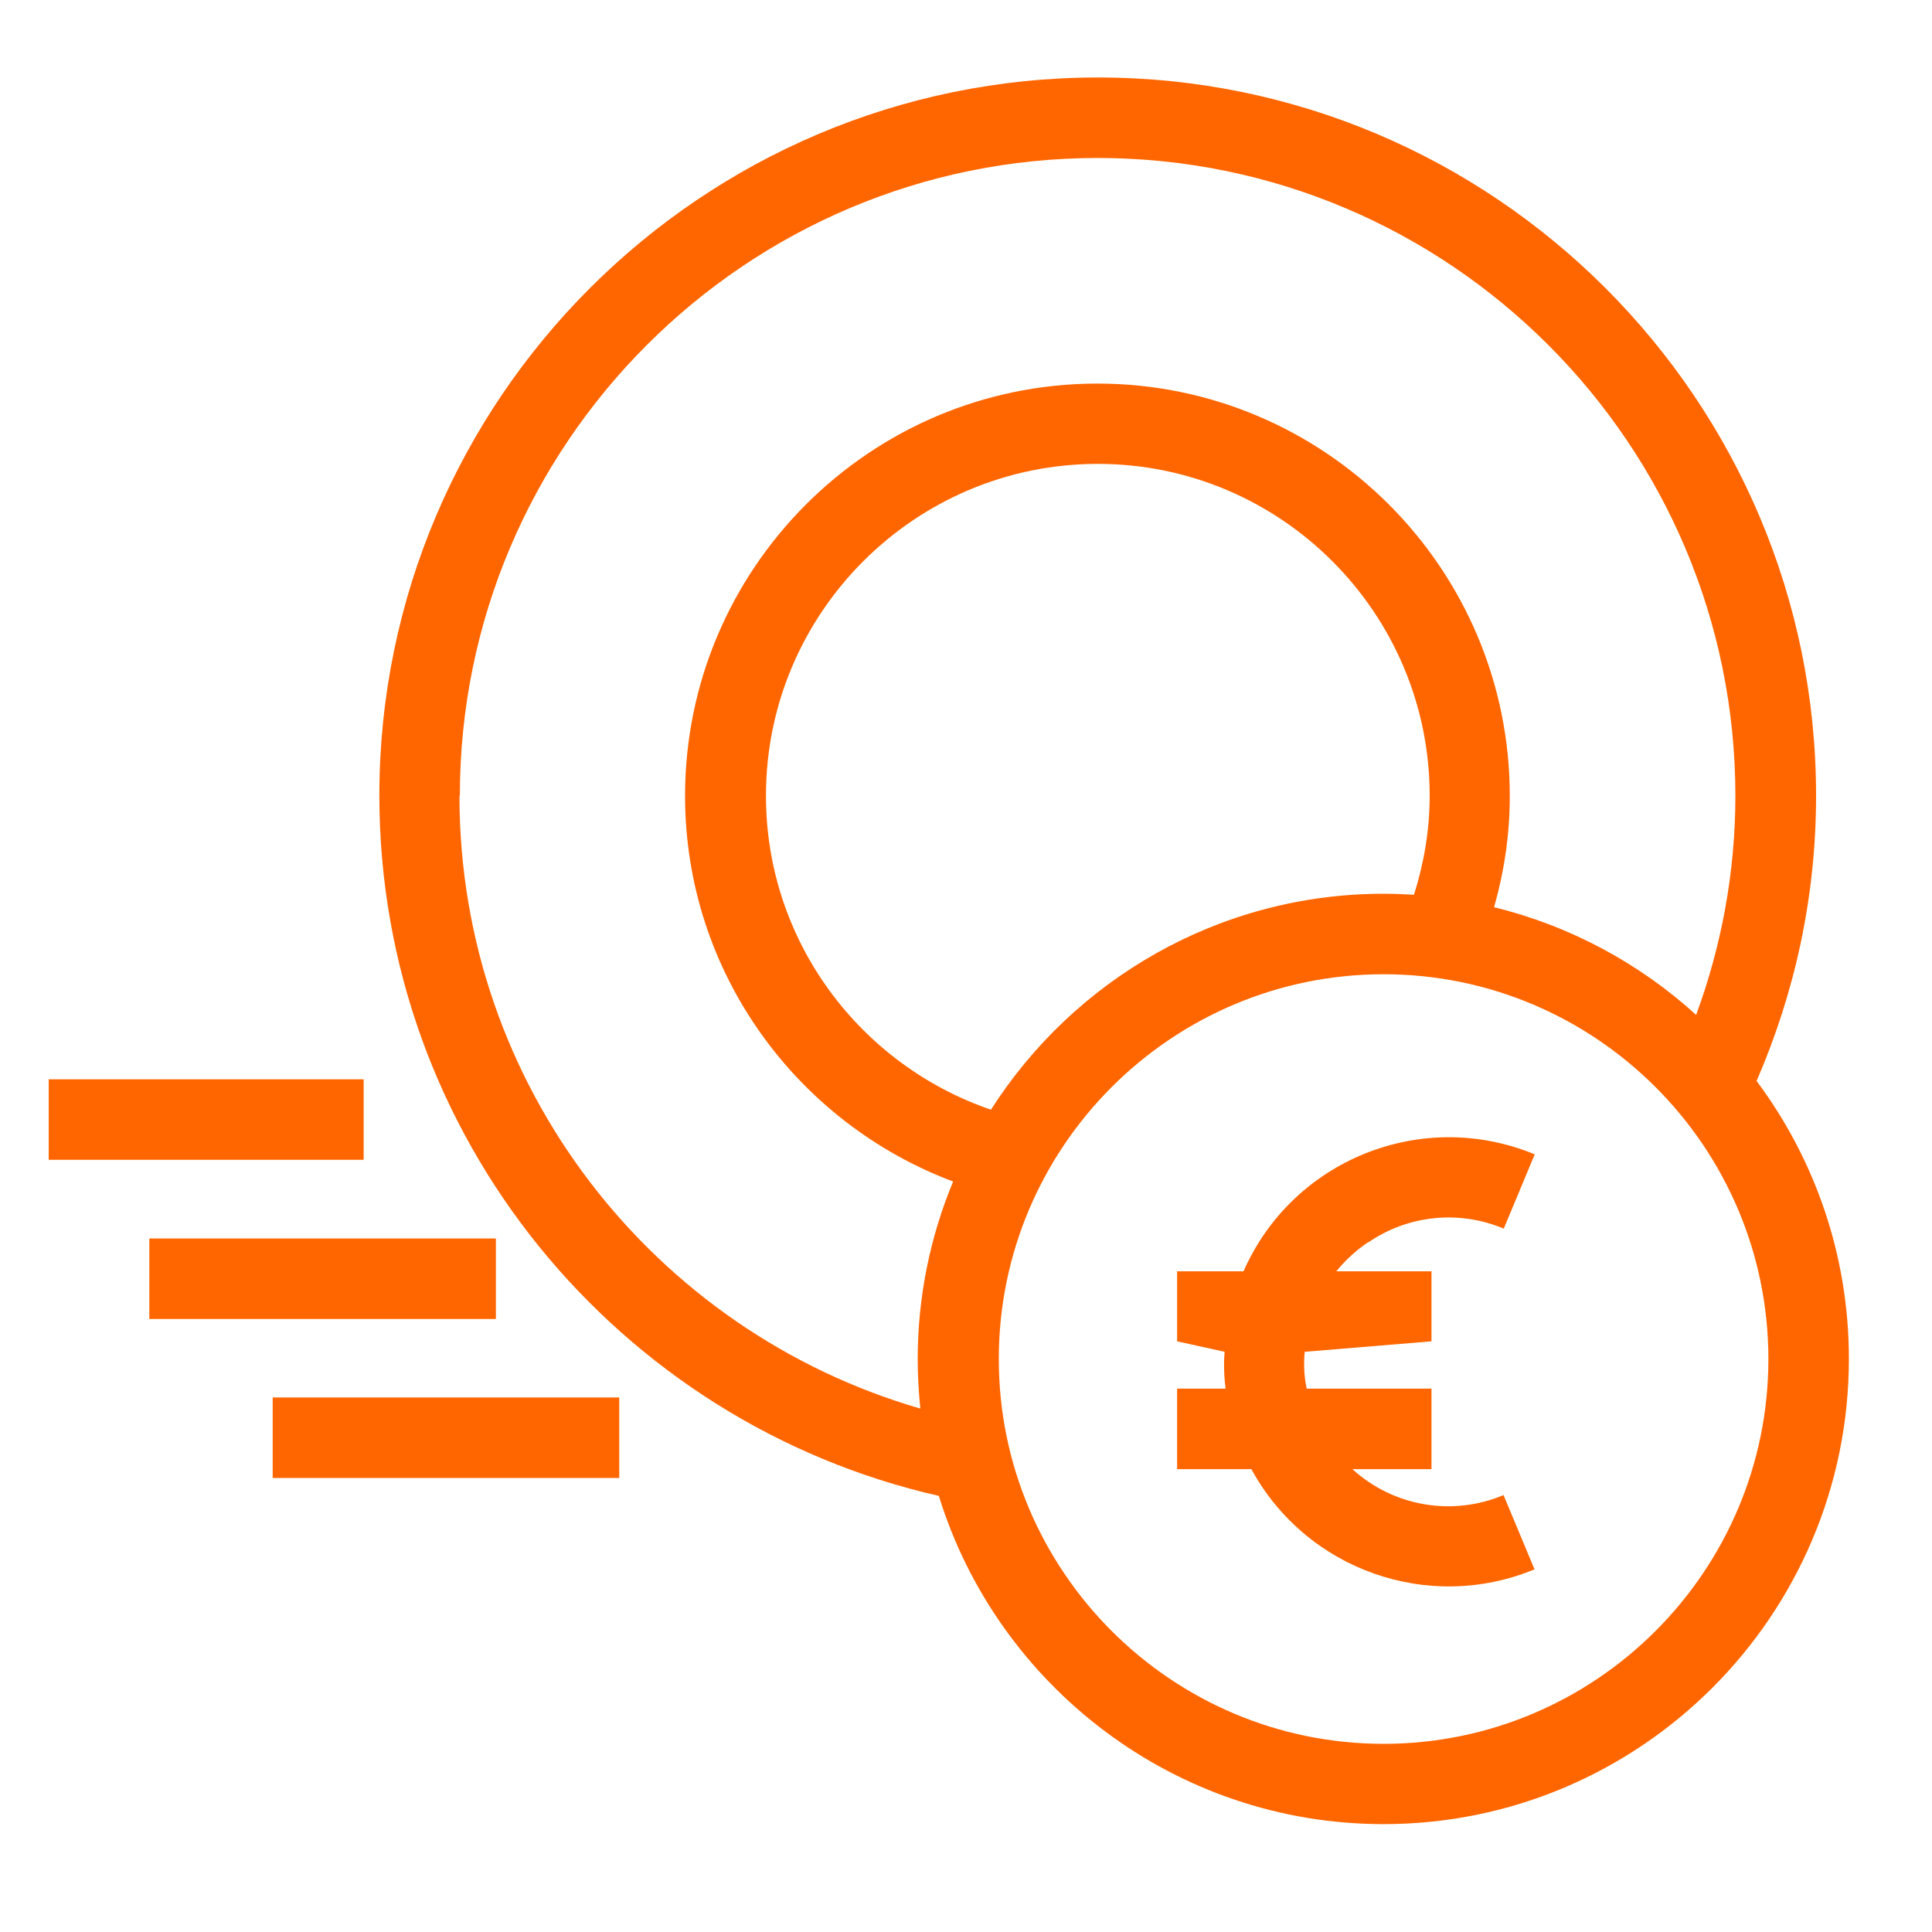 <?xml version="1.0" encoding="UTF-8"?><svg id="a" xmlns="http://www.w3.org/2000/svg" width="96" height="96" viewBox="0 0 96 96"><defs><style>.b{fill:none;}.c{fill:#f60;}</style></defs><rect class="b" width="96" height="96"/><g><rect class="c" x="2.42" y="53.63" width="15.65" height="4"/><rect class="c" x="13.55" y="69.44" width="17.22" height="4"/><rect class="c" x="7.42" y="61.54" width="17.22" height="4"/><path class="c" d="m68.01,61.72c1.98-1.35,4.5-1.6,6.71-.67l1.54-3.69c-5.6-2.32-12.03.26-14.47,5.81h-3.3v3.48l2.36.52c-.05.61-.03,1.22.05,1.83h-2.41v4h3.69c2.73,5.01,8.8,7.16,14.07,4.98l-1.54-3.69c-2.54,1.07-5.47.57-7.51-1.29h3.93v-4h-6.2c-.13-.6-.16-1.22-.1-1.83l6.3-.52v-3.48h-4.73c.46-.56.99-1.05,1.59-1.45Z"/><path class="c" d="m87.28,53.72c1.89-4.35,2.96-9.14,2.96-14.18,0-19.68-16.01-35.69-35.69-35.69S18.85,19.85,18.85,39.53c0,16.97,11.9,31.19,27.8,34.8,2.91,9.43,11.72,16.31,22.1,16.31,12.75,0,23.12-10.37,23.12-23.12,0-5.17-1.71-9.95-4.58-13.8Zm-64.43-14.18c0-17.48,14.22-31.69,31.69-31.69s31.69,14.22,31.69,31.69c0,3.83-.7,7.49-1.95,10.89-2.8-2.55-6.24-4.42-10.04-5.35.5-1.76.78-3.61.78-5.53,0-11.3-9.19-20.49-20.49-20.49s-20.49,9.19-20.49,20.49c0,8.77,5.56,16.25,13.32,19.16-1.13,2.72-1.76,5.7-1.76,8.83,0,.83.05,1.65.13,2.45-13.21-3.82-22.9-16.01-22.9-30.44Zm26.39,15.6c-6.49-2.22-11.18-8.36-11.18-15.6,0-9.09,7.4-16.49,16.49-16.49s16.49,7.4,16.49,16.49c0,1.72-.29,3.37-.78,4.92-.5-.03-1-.05-1.51-.05-8.19,0-15.4,4.29-19.51,10.73Zm19.51,31.51c-10.54,0-19.12-8.58-19.12-19.12s8.58-19.12,19.12-19.12,19.12,8.58,19.12,19.12-8.58,19.12-19.12,19.12Z"/></g></svg>